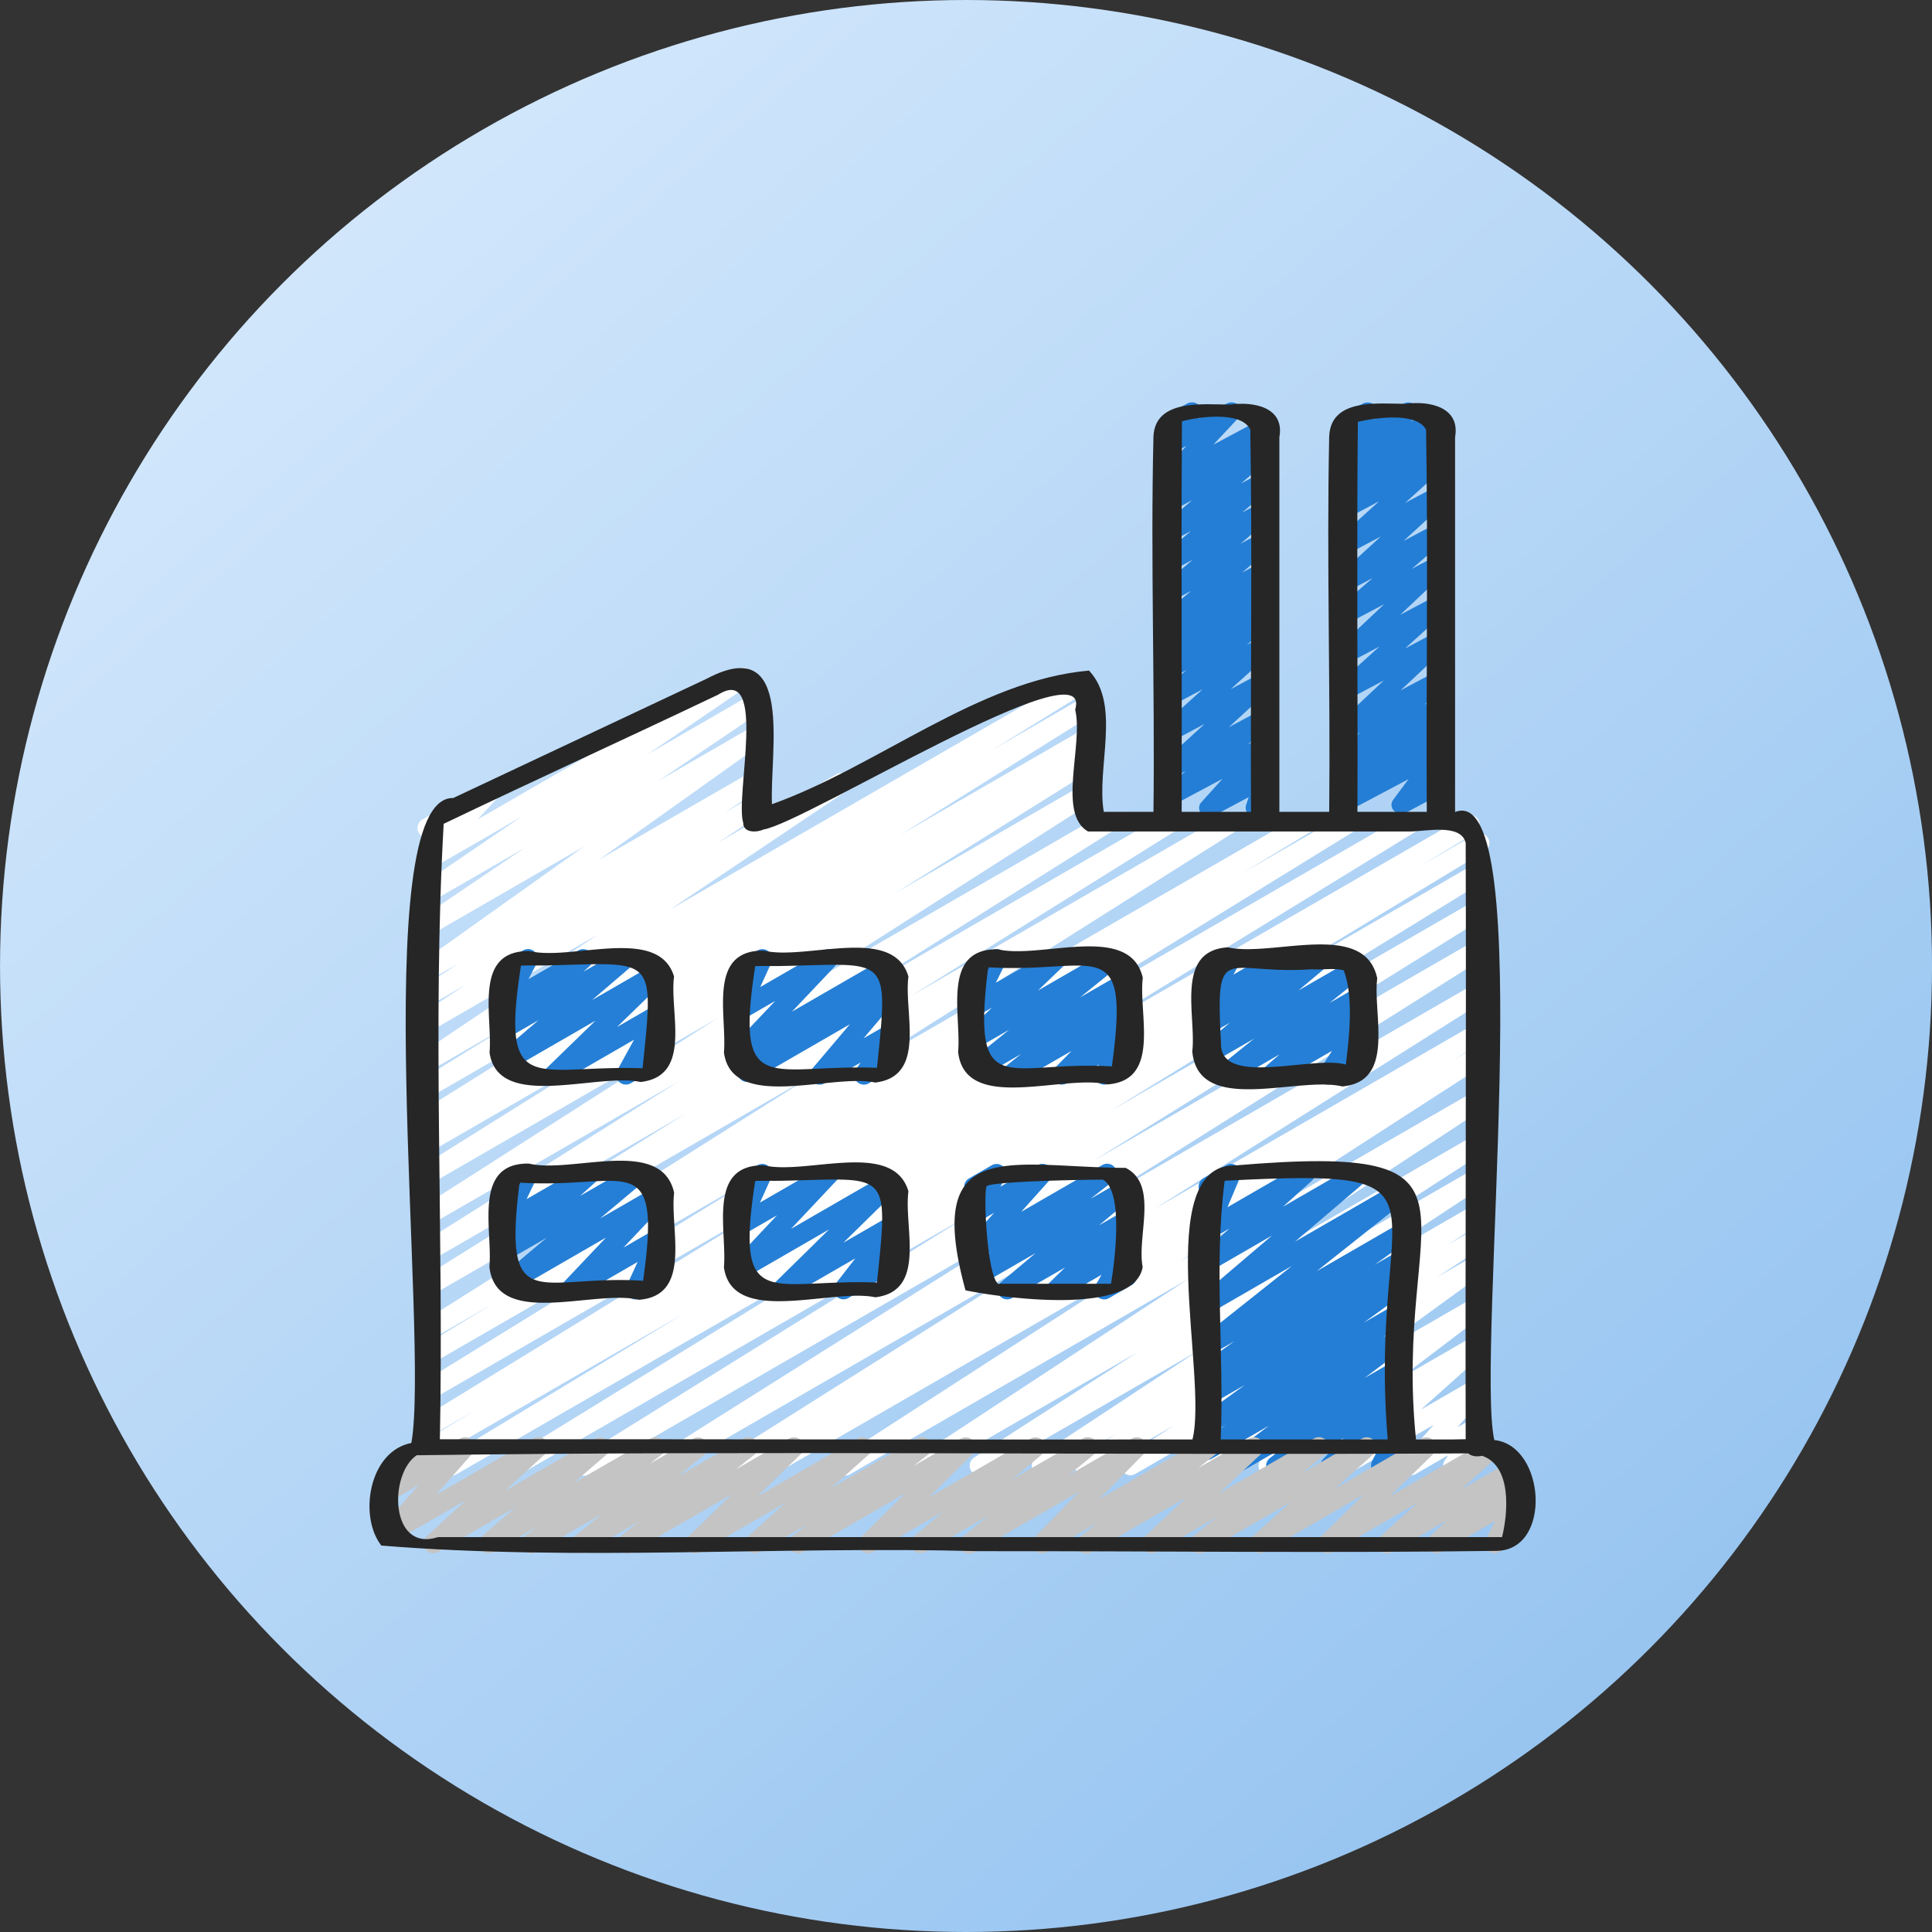 <svg xmlns="http://www.w3.org/2000/svg" width="74" height="74" fill="none" viewBox="0 0 74 74"><rect x="0" y="0" width="74" height="74" fill="#333333" stroke="none"/><circle cx="37.001" cy="37" r="37" fill="url(#a)"/><g clip-path="url(#b)"><path fill="#247ED5" d="M46.302 31.294a.39.39 0 0 1-.286-.124.326.326 0 0 1 0-.444l.807-.894-1.89 1.008a.39.39 0 0 1-.49-.097.33.33 0 0 1 .056-.461l.92-.752-.485.26a.39.39 0 0 1-.484-.09.327.327 0 0 1 .034-.456l1.654-1.515-1.204.643a.39.39 0 0 1-.484-.09.327.327 0 0 1 .036-.457l1.578-1.424-1.13.602a.39.39 0 0 1-.49-.098.33.33 0 0 1 .055-.46l.947-.777-.512.273a.39.39 0 0 1-.494-.102.33.33 0 0 1 .071-.464l.289-.219a.39.39 0 0 1-.357-.142.33.33 0 0 1 .06-.462l.698-.556-.266.141a.39.39 0 0 1-.488-.095.327.327 0 0 1 .05-.46l1.127-.948-.689.368a.39.39 0 0 1-.488-.095.33.33 0 0 1 .048-.46l1.189-1.007-.749.399a.39.39 0 0 1-.488-.095.327.327 0 0 1 .05-.46l1.124-.946-.686.366a.39.39 0 0 1-.488-.095.33.33 0 0 1 .048-.46l1.169-.989-.73.389a.39.39 0 0 1-.492-.101.33.33 0 0 1 .065-.463l.427-.332a.394.394 0 0 1-.475-.08.327.327 0 0 1 .005-.446l.977-1.046-.507.27a.39.39 0 0 1-.457-.061.326.326 0 0 1-.043-.426l.223-.318a.37.37 0 0 1-.194-.151c-.104-.165-.043-.377.137-.473l.868-.463a.39.39 0 0 1 .458.062.326.326 0 0 1 .043.426l-.06.085 1.075-.573a.394.394 0 0 1 .475.079.327.327 0 0 1-.005.447l-.977 1.046 1.772-.947a.39.39 0 0 1 .493.101.33.33 0 0 1-.066.464l-.426.331.006-.003a.39.39 0 0 1 .489.095.33.33 0 0 1-.049.46l-1.169.99.732-.39a.39.39 0 0 1 .488.095.327.327 0 0 1-.05.46l-1.126.947.69-.368a.39.39 0 0 1 .488.095.33.33 0 0 1-.048.459l-1.187 1.006.748-.399a.394.394 0 0 1 .489.096.327.327 0 0 1-.05.46l-1.127.947.69-.368a.39.39 0 0 1 .492.099.33.33 0 0 1-.06.462l-.7.558.27-.143a.39.39 0 0 1 .494.102c.11.147.08.35-.071.464l-.287.217c.13-.015.27.034.355.14a.33.33 0 0 1-.055.461l-.95.78.516-.275a.39.39 0 0 1 .484.09.327.327 0 0 1-.036.456l-1.578 1.425 1.132-.604a.39.39 0 0 1 .484.09c.113.137.1.333-.035.455l-1.653 1.515 1.205-.644a.395.395 0 0 1 .49.097.33.33 0 0 1-.055.462l-.92.75.487-.258a.394.394 0 0 1 .473.076.326.326 0 0 1 0 .444l-.807.895.335-.18a.4.4 0 0 1 .42.029c.12.088.17.236.125.371l-.176.537c.058.03.11.073.144.13.104.165.042.377-.137.473l-.378.201a.4.4 0 0 1-.42-.029.33.33 0 0 1-.125-.371l.1-.304-1.338.714a.4.4 0 0 1-.187.047M53.672 31.168a.4.4 0 0 1-.275-.11.32.32 0 0 1-.033-.427l.585-.787-2.288 1.213a.394.394 0 0 1-.495-.102.326.326 0 0 1 .072-.462l.255-.188a.39.39 0 0 1-.324-.145.324.324 0 0 1 .062-.459l.618-.485-.188.1a.394.394 0 0 1-.49-.096.324.324 0 0 1 .056-.458l.878-.71-.444.236a.396.396 0 0 1-.483-.086.323.323 0 0 1 .028-.45l1.8-1.69-1.346.714a.396.396 0 0 1-.484-.09.32.32 0 0 1 .035-.452l1.626-1.471-1.176.623a.4.4 0 0 1-.483-.087.32.32 0 0 1 .027-.45l1.815-1.708-1.36.72a.394.394 0 0 1-.486-.091.324.324 0 0 1 .044-.456l1.359-1.174-.916.485a.39.39 0 0 1-.483-.088.32.32 0 0 1 .032-.451l1.678-1.537-1.227.65a.395.395 0 0 1-.484-.09.32.32 0 0 1 .035-.452l1.61-1.456-1.161.616a.394.394 0 0 1-.495-.102.324.324 0 0 1 .07-.46l.289-.217a.38.38 0 0 1-.358-.145.324.324 0 0 1 .07-.46l.247-.186a.4.4 0 0 1-.31-.138.32.32 0 0 1 .043-.455l.284-.245a.38.38 0 0 1-.296-.105.32.32 0 0 1-.046-.422l.235-.339a.36.36 0 0 1-.204-.154c-.103-.164-.042-.374.137-.468l.869-.46a.4.4 0 0 1 .457.06.32.32 0 0 1 .045.42l-.087.127 1.146-.607a.394.394 0 0 1 .486.092.32.32 0 0 1-.042.454l-.166.143.798-.422a.394.394 0 0 1 .495.101c.11.146.08.347-.07.46l-.149.112c.14-.02.283.033.367.144.11.147.08.347-.07.46l-.288.216a.4.4 0 0 1 .349.132c.113.137.1.33-.035.452l-1.61 1.456 1.163-.616a.395.395 0 0 1 .483.088c.115.137.101.33-.032.451l-1.679 1.538 1.23-.652a.394.394 0 0 1 .487.093.323.323 0 0 1-.044.455l-1.358 1.173.917-.486a.395.395 0 0 1 .482.087.32.32 0 0 1-.027.45L53.63 23.55l1.362-.723a.395.395 0 0 1 .484.09c.113.137.1.33-.035.452l-1.626 1.471 1.178-.624a.396.396 0 0 1 .483.087.32.32 0 0 1-.028.45l-1.8 1.689 1.348-.715a.39.39 0 0 1 .491.098.323.323 0 0 1-.057.457l-.876.708.444-.236a.39.39 0 0 1 .492.1.324.324 0 0 1-.062.458l-.62.486.191-.1a.394.394 0 0 1 .495.102.325.325 0 0 1-.072.461l-.254.188c.11-.01.217.032.294.11a.32.32 0 0 1 .034.426l-.586.786.092-.048a.39.39 0 0 1 .511.126c.104.164.043.374-.137.468l-1.517.805a.4.4 0 0 1-.187.046z"/><path fill="#fff" d="M17.286 56.522a.375.375 0 0 1-.194-.694l9.11-5.52-9.688 5.594a.374.374 0 0 1-.38-.645l2.164-1.298-1.784 1.03a.374.374 0 0 1-.383-.643l13.93-8.547-13.547 7.822a.375.375 0 0 1-.384-.642l13.182-8.123-12.798 7.389a.374.374 0 0 1-.38-.644l2.746-1.663-2.366 1.366a.375.375 0 0 1-.387-.64l15.008-9.483-14.621 8.443a.374.374 0 0 1-.385-.641l10.14-6.331-9.755 5.631a.375.375 0 0 1-.387-.64l9.864-6.218-9.478 5.471a.375.375 0 0 1-.389-.639L27.484 39l-10.972 6.335a.375.375 0 0 1-.386-.641l7.613-4.764-7.227 4.171a.373.373 0 0 1-.508-.132.375.375 0 0 1 .126-.51l.543-.332-.16.092a.373.373 0 0 1-.386-.641l7.417-4.638L16.512 42a.375.375 0 0 1-.383-.643l3.653-2.256-3.27 1.887a.374.374 0 0 1-.396-.634l6.782-4.558-6.385 3.687a.375.375 0 0 1-.393-.636l1.727-1.134-1.335.77a.374.374 0 0 1-.392-.636l1.45-.948-1.058.61a.375.375 0 0 1-.403-.63l6.268-4.462-5.864 3.385a.375.375 0 0 1-.396-.633l3.975-2.69-3.58 2.066a.374.374 0 0 1-.397-.633l3.859-2.63-3.462 1.998a.373.373 0 0 1-.46-.578l.748-.807-.249.143a.373.373 0 1 1-.373-.647l2.4-1.387a.374.374 0 0 1 .462.577l-.75.808 9.972-5.758a.373.373 0 0 1 .398.633l-3.862 2.633 4.009-2.315a.374.374 0 0 1 .396.634l-3.976 2.69 3.58-2.066a.374.374 0 0 1 .404.628l-6.268 4.462 5.864-3.384a.373.373 0 0 1 .392.636l-1.449.948 1.057-.61a.373.373 0 0 1 .392.637l-1.724 1.132 4.556-2.63a.374.374 0 0 1 .396.634l-6.785 4.56 15.653-9.038a.37.37 0 0 1 .51.132.376.376 0 0 1-.126.51l-3.655 2.258 3.5-2.02a.373.373 0 0 1 .385.64l-7.418 4.64 7.038-4.064a.37.37 0 0 1 .508.133.375.375 0 0 1-.126.51l-.53.325.152-.087a.374.374 0 0 1 .386.64l-7.618 4.769 7.238-4.18a.374.374 0 0 1 .39.64l-11.362 7.257 11.697-6.752a.373.373 0 0 1 .387.64l-9.863 6.218 11.879-6.858a.374.374 0 0 1 .385.641L34.91 38.14l12.078-6.972a.375.375 0 0 1 .387.64L32.367 41.29l17.532-10.121a.373.373 0 0 1 .38.643l-2.73 1.653 3.977-2.296a.375.375 0 0 1 .384.642l-13.188 8.127 15.189-8.769a.374.374 0 0 1 .383.642L40.36 40.36l15.751-9.093a.374.374 0 0 1 .38.645l-2.138 1.283 2.129-1.228a.373.373 0 0 1 .38.643l-9.13 5.532 8.751-5.052a.374.374 0 0 1 .383.642l-14.314 8.811 13.933-8.044a.374.374 0 0 1 .384.642l-14.969 9.31 14.586-8.42a.374.374 0 0 1 .387.64l-14.977 9.432 14.592-8.424a.374.374 0 0 1 .387.64l-12.634 7.97 12.249-7.071a.374.374 0 0 1 .382.643l-1.237.755.856-.493a.375.375 0 0 1 .39.638L45.19 48.312l11.305-6.528a.373.373 0 0 1 .392.637L46.46 49.26l10.036-5.794a.374.374 0 0 1 .39.638l-6.277 4.045 5.889-3.4a.373.373 0 0 1 .505.127.375.375 0 0 1-.112.51l-6.219 4.097L56.5 46.12a.374.374 0 0 1 .389.639l-1.425.913 1.037-.6a.375.375 0 0 1 .392.637l-1.866 1.218 1.476-.852a.373.373 0 0 1 .407.626l-4.885 3.55 4.48-2.585a.374.374 0 0 1 .414.621l-3.372 2.56 2.959-1.708a.373.373 0 0 1 .436.603l-2.525 2.255 2.09-1.206a.373.373 0 0 1 .468.57l-1.153 1.31.687-.396a.37.37 0 0 1 .46.07c.119.127.134.32.036.464l-.24.355a.373.373 0 0 1 .119.691l-1.042.601a.373.373 0 0 1-.497-.534l.126-.184-1.246.719a.373.373 0 0 1-.467-.57l1.151-1.31-3.26 1.882a.374.374 0 0 1-.436-.603l2.526-2.255-4.953 2.859a.373.373 0 0 1-.414-.622l3.369-2.558-5.51 3.181a.374.374 0 0 1-.407-.625l4.885-3.551-7.238 4.178a.375.375 0 0 1-.392-.637l1.867-1.217-3.215 1.855a.374.374 0 0 1-.389-.639l1.43-.915-2.693 1.554a.375.375 0 0 1-.394-.637l6.217-4.095-8.199 4.732a.374.374 0 0 1-.39-.638l6.27-4.039-8.104 4.679a.374.374 0 0 1-.392-.636l10.429-6.843-12.956 7.48a.374.374 0 0 1-.39-.638l11.695-7.552-14.19 8.191a.374.374 0 0 1-.382-.643l1.238-.755-2.423 1.398a.375.375 0 0 1-.387-.64l12.638-7.974-14.922 8.616a.374.374 0 0 1-.387-.64l14.982-9.436L22.576 56.47a.373.373 0 0 1-.384-.641l14.965-9.309-17.237 9.952a.373.373 0 0 1-.383-.643l14.31-8.807-16.371 9.451a.4.4 0 0 1-.187.05z"/><path fill="#257FD6" d="M38.58 49.77a.373.373 0 0 1-.24-.66l1.328-1.115-2.165 1.25a.373.373 0 0 1-.417-.618l.863-.674-.496.285a.374.374 0 0 1-.465-.573l1.087-1.21-.622.359a.373.373 0 0 1-.508-.514l.283-.478a.373.373 0 0 1-.108-.69l.868-.5a.374.374 0 0 1 .508.514l-.182.307 1.424-.823a.373.373 0 0 1 .465.573l-1.087 1.211 3.092-1.784a.373.373 0 0 1 .417.618l-.86.673L43 45.206a.374.374 0 0 1 .427.61l-1.33 1.116.92-.53a.374.374 0 0 1 .447.592l-.596.578.148-.085a.374.374 0 0 1 .512.51l-.303.528a.373.373 0 0 1 .126.693l-.868.501a.373.373 0 0 1-.511-.51l.218-.381-1.543.89a.374.374 0 0 1-.447-.592l.595-.579-2.03 1.171a.37.37 0 0 1-.186.05zM29.941 49.77a.374.374 0 0 1-.261-.64l2.074-2.039-3.276 1.892a.374.374 0 0 1-.46-.58l1.745-1.856-1.286.742a.38.38 0 0 1-.438-.047.38.38 0 0 1-.09-.431l.446-.987a.374.374 0 0 1-.252-.692l.868-.501a.374.374 0 0 1 .528.478l-.43.952 2.477-1.43a.373.373 0 0 1 .46.58L30.3 47.067l3.627-2.094a.374.374 0 0 1 .449.59L32.301 47.6l1.74-1.004a.374.374 0 0 1 .483.553l-.751.967.268-.155a.37.37 0 0 1 .51.137.373.373 0 0 1-.136.51l-1.922 1.11a.374.374 0 0 1-.482-.553l.75-.967-2.633 1.52a.37.37 0 0 1-.187.051M21.837 49.77a.375.375 0 0 1-.272-.63l1.646-1.738-3.549 2.049a.374.374 0 0 1-.427-.61l1.7-1.429-1.434.828a.375.375 0 0 1-.437-.602l.64-.575-.204.116a.373.373 0 0 1-.524-.484l.415-.868a.39.39 0 0 1-.361-.185.373.373 0 0 1 .137-.511l.868-.501a.373.373 0 0 1 .524.484l-.39.816 2.253-1.3a.375.375 0 0 1 .437.602l-.64.575 2.04-1.176a.374.374 0 0 1 .427.61l-1.7 1.427 2.08-1.2a.374.374 0 0 1 .459.58l-1.647 1.739 1.188-.686a.374.374 0 0 1 .527.48l-.435.945a.375.375 0 0 1 .242.694l-.867.5a.373.373 0 0 1-.527-.48l.416-.904-2.398 1.385a.37.37 0 0 1-.187.05M38.71 41.543a.374.374 0 0 1-.233-.666l.63-.504-1.484.858a.37.37 0 0 1-.495-.112.375.375 0 0 1 .073-.502l1.45-1.174-1.197.69a.373.373 0 0 1-.444-.593l.985-.946-.54.311a.373.373 0 0 1-.523-.488l.4-.815a.36.36 0 0 1-.349-.186.373.373 0 0 1 .137-.511l.869-.501a.374.374 0 0 1 .523.488l-.37.752 2.151-1.24a.37.37 0 0 1 .486.1.37.37 0 0 1-.04.493l-.984.944 2.643-1.525a.373.373 0 0 1 .422.614l-1.45 1.172 1.647-.95a.373.373 0 0 1 .42.615l-.631.505.21-.122a.373.373 0 0 1 .455.585l-.638.654.183-.106a.373.373 0 0 1 .504.52l-.25.405a.373.373 0 0 1 .08.682l-.867.502a.373.373 0 0 1-.504-.52l.121-.198-1.243.718a.374.374 0 0 1-.455-.585l.639-.653-2.145 1.238a.37.37 0 0 1-.187.05zM48.677 41.543a.374.374 0 0 1-.245-.656l.575-.5-1.906 1.1a.373.373 0 0 1-.421-.615l1.355-1.09-1.605.927a.374.374 0 0 1-.428-.61l1.1-.924-.671.387a.37.37 0 0 1-.49-.104.376.376 0 0 1 .052-.498l.278-.25a.375.375 0 0 1-.353-.557l.313-.555a.373.373 0 0 1-.135-.694l.869-.501a.374.374 0 0 1 .513.507l-.237.42 1.605-.926a.37.37 0 0 1 .49.104c.112.154.09.37-.052.498l-.145.13 1.267-.732a.374.374 0 0 1 .428.61l-1.1.924 2.125-1.226a.373.373 0 0 1 .42.615l-1.352 1.088 1.067-.616a.373.373 0 0 1 .432.606l-.576.501.143-.082a.373.373 0 0 1 .5.527l-.466.72a.375.375 0 0 1 .34.664l-1.312.759a.374.374 0 0 1-.5-.527l.464-.717-2.155 1.244a.37.37 0 0 1-.187.05M31.4 41.544a.373.373 0 0 1-.285-.616l1.437-1.696-3.724 2.15a.373.373 0 0 1-.41-.624l.25-.186-.188.11a.373.373 0 0 1-.46-.58l1.672-1.763-1.213.7a.375.375 0 0 1-.527-.479l.44-.96a.38.38 0 0 1-.384-.183.373.373 0 0 1 .137-.51l.868-.502a.374.374 0 0 1 .527.479l-.421.922 2.428-1.401a.374.374 0 0 1 .459.58l-1.67 1.762 3.559-2.055a.374.374 0 0 1 .41.624l-.253.187a.373.373 0 0 1 .464.57l-1.438 1.696.966-.557a.374.374 0 0 1 .494.538l-.277.395a.373.373 0 0 1 .148.696l-1.131.653a.374.374 0 0 1-.494-.538l.18-.257-1.378.794a.37.37 0 0 1-.187.05M21.208 41.543a.374.374 0 0 1-.26-.642l1.86-1.807-3.268 1.886a.375.375 0 0 1-.43-.608l1.517-1.297-1.123.647a.375.375 0 0 1-.434-.603l.318-.282a.375.375 0 0 1-.402-.54l.362-.696a.374.374 0 0 1-.178-.698l.868-.501a.374.374 0 0 1 .519.496l-.315.606 1.909-1.102a.374.374 0 0 1 .434.603l-.24.214 1.415-.817a.374.374 0 0 1 .43.608l-1.515 1.297 2.368-1.367a.374.374 0 0 1 .447.592l-1.86 1.807 1.439-.831a.373.373 0 0 1 .515.503l-.639 1.164.125-.072a.37.37 0 0 1 .511.137.373.373 0 0 1-.137.51l-1.284.742a.374.374 0 0 1-.515-.503l.639-1.164-2.888 1.667a.37.37 0 0 1-.187.05z"/><path fill="#247ED5" d="M47.184 56.52a.373.373 0 0 1-.225-.673l1.647-1.242-2.178 1.257a.373.373 0 0 1-.403-.63l.934-.662-.53.306a.373.373 0 0 1-.407-.626l1.656-1.203-1.25.721a.374.374 0 0 1-.4-.631l.278-.193a.37.37 0 0 1-.379-.166.373.373 0 0 1 .097-.506l1.25-.896-.846.488a.374.374 0 0 1-.419-.616l3.473-2.759-3.053 1.762a.374.374 0 0 1-.43-.609l2.72-2.317-2.29 1.323a.375.375 0 0 1-.437-.602l1.097-.986-.66.38a.373.373 0 0 1-.53-.468l.485-1.158a.374.374 0 0 1-.288-.684l.868-.5a.374.374 0 0 1 .532.468l-.479 1.14 2.787-1.609a.373.373 0 0 1 .49.104c.112.155.09.37-.053.498l-1.096.986 2.751-1.588a.374.374 0 0 1 .43.609l-2.72 2.316 3.88-2.239a.374.374 0 0 1 .419.616l-3.474 2.76 3.062-1.768a.37.37 0 0 1 .5.121.373.373 0 0 1-.096.507l-1.248.895.846-.489a.374.374 0 0 1 .4.631l-.275.191a.373.373 0 0 1 .283.672l-1.662 1.207 1.259-.726a.373.373 0 0 1 .403.629l-.932.66.53-.305a.373.373 0 0 1 .413.622l-1.648 1.243 1.238-.714a.374.374 0 0 1 .417.618l-.542.421.127-.073a.375.375 0 0 1 .454.586l-.799.811.348-.2a.375.375 0 0 1 .52.493l-.29.566a.373.373 0 0 1 .147.695l-.81.468a.374.374 0 0 1-.52-.493l.23-.449-1.642.949a.373.373 0 0 1-.454-.586l.8-.812-2.432 1.404a.374.374 0 0 1-.417-.619l.541-.42-1.81 1.044a.37.37 0 0 1-.187.05z"/><path fill="#C4C4C4" d="M20.347 59.495a.373.373 0 0 1-.23-.67l.438-.34-1.661.959a.374.374 0 0 1-.43-.607l1.275-1.1-2.957 1.706a.374.374 0 0 1-.44-.599l1.52-1.395-2.767 1.597a.373.373 0 0 1-.467-.57l1.397-1.586-1.009.582a.374.374 0 0 1-.473-.565l.355-.42a.373.373 0 0 1-.042-.669l1.238-.715a.376.376 0 0 1 .475.083.375.375 0 0 1-.002.482l-.073.087 1.132-.653a.373.373 0 0 1 .467.57l-1.396 1.585 3.734-2.156a.373.373 0 0 1 .44.599l-1.52 1.396 3.457-1.995a.374.374 0 0 1 .43.607l-1.276 1.1 2.957-1.706a.374.374 0 0 1 .417.618l-.438.34 1.661-.958a.375.375 0 0 1 .425.611l-1.01.833 2.503-1.445a.374.374 0 0 1 .42.616l-.702.557 2.034-1.173a.374.374 0 0 1 .448.59L29.02 57.31l3.826-2.208a.373.373 0 0 1 .436.602l-1.443 1.293 3.283-1.894a.373.373 0 0 1 .418.617l-.545.427 1.81-1.044a.375.375 0 0 1 .45.59l-1.674 1.658 3.895-2.248a.374.374 0 0 1 .427.61l-1.129.947 2.697-1.557a.373.373 0 0 1 .423.613l-.955.782 2.417-1.395a.374.374 0 0 1 .454.586l-1.704 1.732 4.016-2.318a.374.374 0 0 1 .419.617l-.64.506 1.946-1.123a.374.374 0 0 1 .443.596l-1.582 1.489 3.612-2.085a.373.373 0 0 1 .422.614l-.882.715 2.303-1.33a.374.374 0 0 1 .436.603l-1.45 1.302 3.299-1.904a.374.374 0 0 1 .448.59l-1.653 1.614 3.699-2.135a.374.374 0 0 1 .438.6l-1.405 1.274 1.862-1.075a.374.374 0 0 1 .443.596l-.661.621.35-.202a.374.374 0 0 1 .523.49l-.385.768a.36.36 0 0 1 .334.187.373.373 0 0 1-.137.511l-.867.501a.373.373 0 0 1-.521-.49l.349-.697-2.057 1.187a.374.374 0 0 1-.443-.596l.66-.62-2.108 1.216a.373.373 0 0 1-.438-.6l1.404-1.273-3.245 1.873a.373.373 0 0 1-.448-.59l1.653-1.614-3.82 2.204a.375.375 0 0 1-.437-.602l1.451-1.303-3.3 1.905a.373.373 0 0 1-.421-.614l.882-.715-2.303 1.33a.374.374 0 0 1-.443-.596l1.583-1.49-3.612 2.085a.373.373 0 0 1-.42-.617l.64-.506-1.946 1.123a.37.37 0 0 1-.483-.095.37.37 0 0 1 .03-.49l1.703-1.732-4.016 2.318a.372.372 0 0 1-.424-.612l.956-.783-2.417 1.395a.374.374 0 0 1-.427-.61l1.129-.947-2.697 1.556a.373.373 0 0 1-.45-.589l1.674-1.659-3.895 2.248a.373.373 0 0 1-.418-.617l.545-.427-1.81 1.044a.375.375 0 0 1-.437-.602l1.444-1.293-3.283 1.895a.373.373 0 0 1-.448-.591l1.655-1.617-3.825 2.207a.374.374 0 0 1-.42-.616l.701-.557-2.033 1.173a.375.375 0 0 1-.494-.11.376.376 0 0 1 .07-.501l1.01-.833-2.503 1.445a.37.37 0 0 1-.187.05z"/><path fill="#262626" d="M57.27 55.16c-.012-.003-.025-.002-.036-.005-.718-3.246 1.752-25.321-1.501-24.053V16.744c.205-1.165-1-1.4-1.896-1.277-1.03 0-2.863-.232-2.926 1.246-.1 4.789.052 9.59 0 14.383h-1.908V16.744c.209-1.157-.998-1.372-1.888-1.248-1.007 0-2.865-.23-2.935 1.217-.114 4.788.059 9.592 0 14.383h-1.903c-.288-1.706.673-4.09-.564-5.411-4.207.363-8.102 3.672-12.144 5.118-.098-1.958.894-6.603-2.493-4.81l-9.716 4.573c-3.369-.078-.891 20.756-1.604 24.703-1.626.311-2.028 2.808-1.15 3.93 7.501.608 15.29.012 22.883.215 6.618-.008 13.245.077 19.86-.012 2.101-.063 1.84-3.995-.08-4.241zm-5.26-39.005c.596-.137 2.245-.402 2.612.305.08 4.86-.002 9.762.027 14.636h-2.656c.017-4.976-.033-9.976.016-14.941m-6.737-.02c.578-.158 2.284-.416 2.618.325.08 4.864 0 9.76.027 14.636h-2.656c.013-4.983-.023-9.987.011-14.96M16.995 31.554c3.456-1.658 7.02-3.281 10.507-4.944 1.916-1.206.644 3.891.966 4.91 0 .393.526.37.781.25 1.559-.237 12.7-7.17 11.933-4.59.32 1.343-.695 3.99.492 4.668h12.33c.593 0 1.96-.32 2.135.437.026 7.583-.018 15.233 0 22.84-.638.02-1.266.005-1.903.01-.9-8.753 3.584-11.387-6.945-10.495-3.197-.019-1.012 8.099-1.617 10.495-9.608.012-19.219-.015-28.826-.008.157-7.825-.296-15.834.146-23.572m29.772 23.58h-.01c.138-3.27-.27-6.726.152-9.91 9.395-.485 5.466.455 6.244 9.91zm-4.142 3.74H16.778c-1.844.595-1.894-2.407-.82-3.135 13.371-.185 26.877.005 40.28-.072.119.112.327.136.53.092 1.149.394.991 2.198.764 3.114z"/><path fill="#262626" d="M43.116 44.733c-4.396-.019-7.772-1.29-6.135 4.69 1.414.29 6.47.997 6.786-.895-.231-1.174.62-3.15-.651-3.795m-4.76 4.439c-.042 0-.089.005-.13 0-.411-.346-.558-3.258-.444-3.723.048-.198 3.699-.266 4.46-.266.8.435.459 3.118.311 3.989zM27.729 48.543c.319 2.273 4.129.787 5.795 1.146 1.99-.239 1.086-2.687 1.271-4.06-.589-1.992-3.913-.606-5.537-.994-2.177-.032-1.404 2.491-1.53 3.908m2.1-3.315c4.206-.075 4.224-.529 3.762 3.896-4.077-.154-5.459 1.23-4.663-3.89.302-.015.6-.002.901-.007M18.745 48.518c.263 2.4 4.048.851 5.725 1.267 2.065-.16 1.18-2.71 1.351-4.1-.482-2.164-3.917-.72-5.56-1.117-2.173-.035-1.383 2.544-1.516 3.95m1.125-3.22h.006c-.014.017-.046-.005-.006 0m.02.085a1 1 0 0 0 .04-.085c4.051.257 5.438-1.438 4.702 3.758-3.968-.253-5.37 1.43-4.742-3.673M36.699 40.296c.27 2.368 4.049.828 5.717 1.24 2.07-.153 1.183-2.696 1.356-4.084-.494-2.132-3.917-.698-5.554-1.092-2.172-.032-1.39 2.528-1.52 3.936m1.118-3.245h.004c-.017.018-.041-.007-.004 0m.021.093c.01-.02.03-.062.04-.093 4.09.247 5.428-1.42 4.71 3.796-3.998-.245-5.367 1.417-4.75-3.703M45.667 40.274c.236 2.478 4.041.93 5.743 1.339 2.057-.18 1.166-2.75 1.341-4.14-.475-2.257-4.02-.802-5.718-1.188-2.044.122-1.206 2.627-1.366 3.99m1.204-3.151c-.05-.001-.027.003 0 0m-.104 2.808c-.214-3.952.14-2.58 3.462-2.806.41.03.842-.06 1.237.039.386 1.013.215 2.531.082 3.611-1.242-.37-4.86.904-4.78-.844M27.729 40.318c.319 2.273 4.129.787 5.795 1.146 1.99-.239 1.086-2.686 1.271-4.06-.589-1.99-3.913-.604-5.537-.992-2.177-.032-1.404 2.49-1.53 3.906m2.1-3.316c4.206-.074 4.223-.528 3.762 3.898-4.079-.154-5.458 1.23-4.663-3.892.302-.015.6-.002.9-.006M18.751 40.316c.324 2.25 4.123.764 5.783 1.127 2.002-.225 1.1-2.666 1.284-4.04-.596-1.969-3.913-.586-5.532-.974-2.177-.034-1.414 2.468-1.535 3.887m2.096-3.336c4.232-.09 4.224-.48 3.765 3.936-4.109-.137-5.457 1.195-4.657-3.93.298-.014.594-.002.892-.006"/></g><defs><linearGradient id="a" x1=".001" x2="90.533" y1="-10.628" y2="94.468" gradientUnits="userSpaceOnUse"><stop stop-color="#E3F1FF"/><stop offset="1" stop-color="#77B2EA"/></linearGradient><clipPath id="b"><path fill="#fff" d="M14.06 15.017h44.873V59.89H14.06z"/></clipPath></defs></svg>